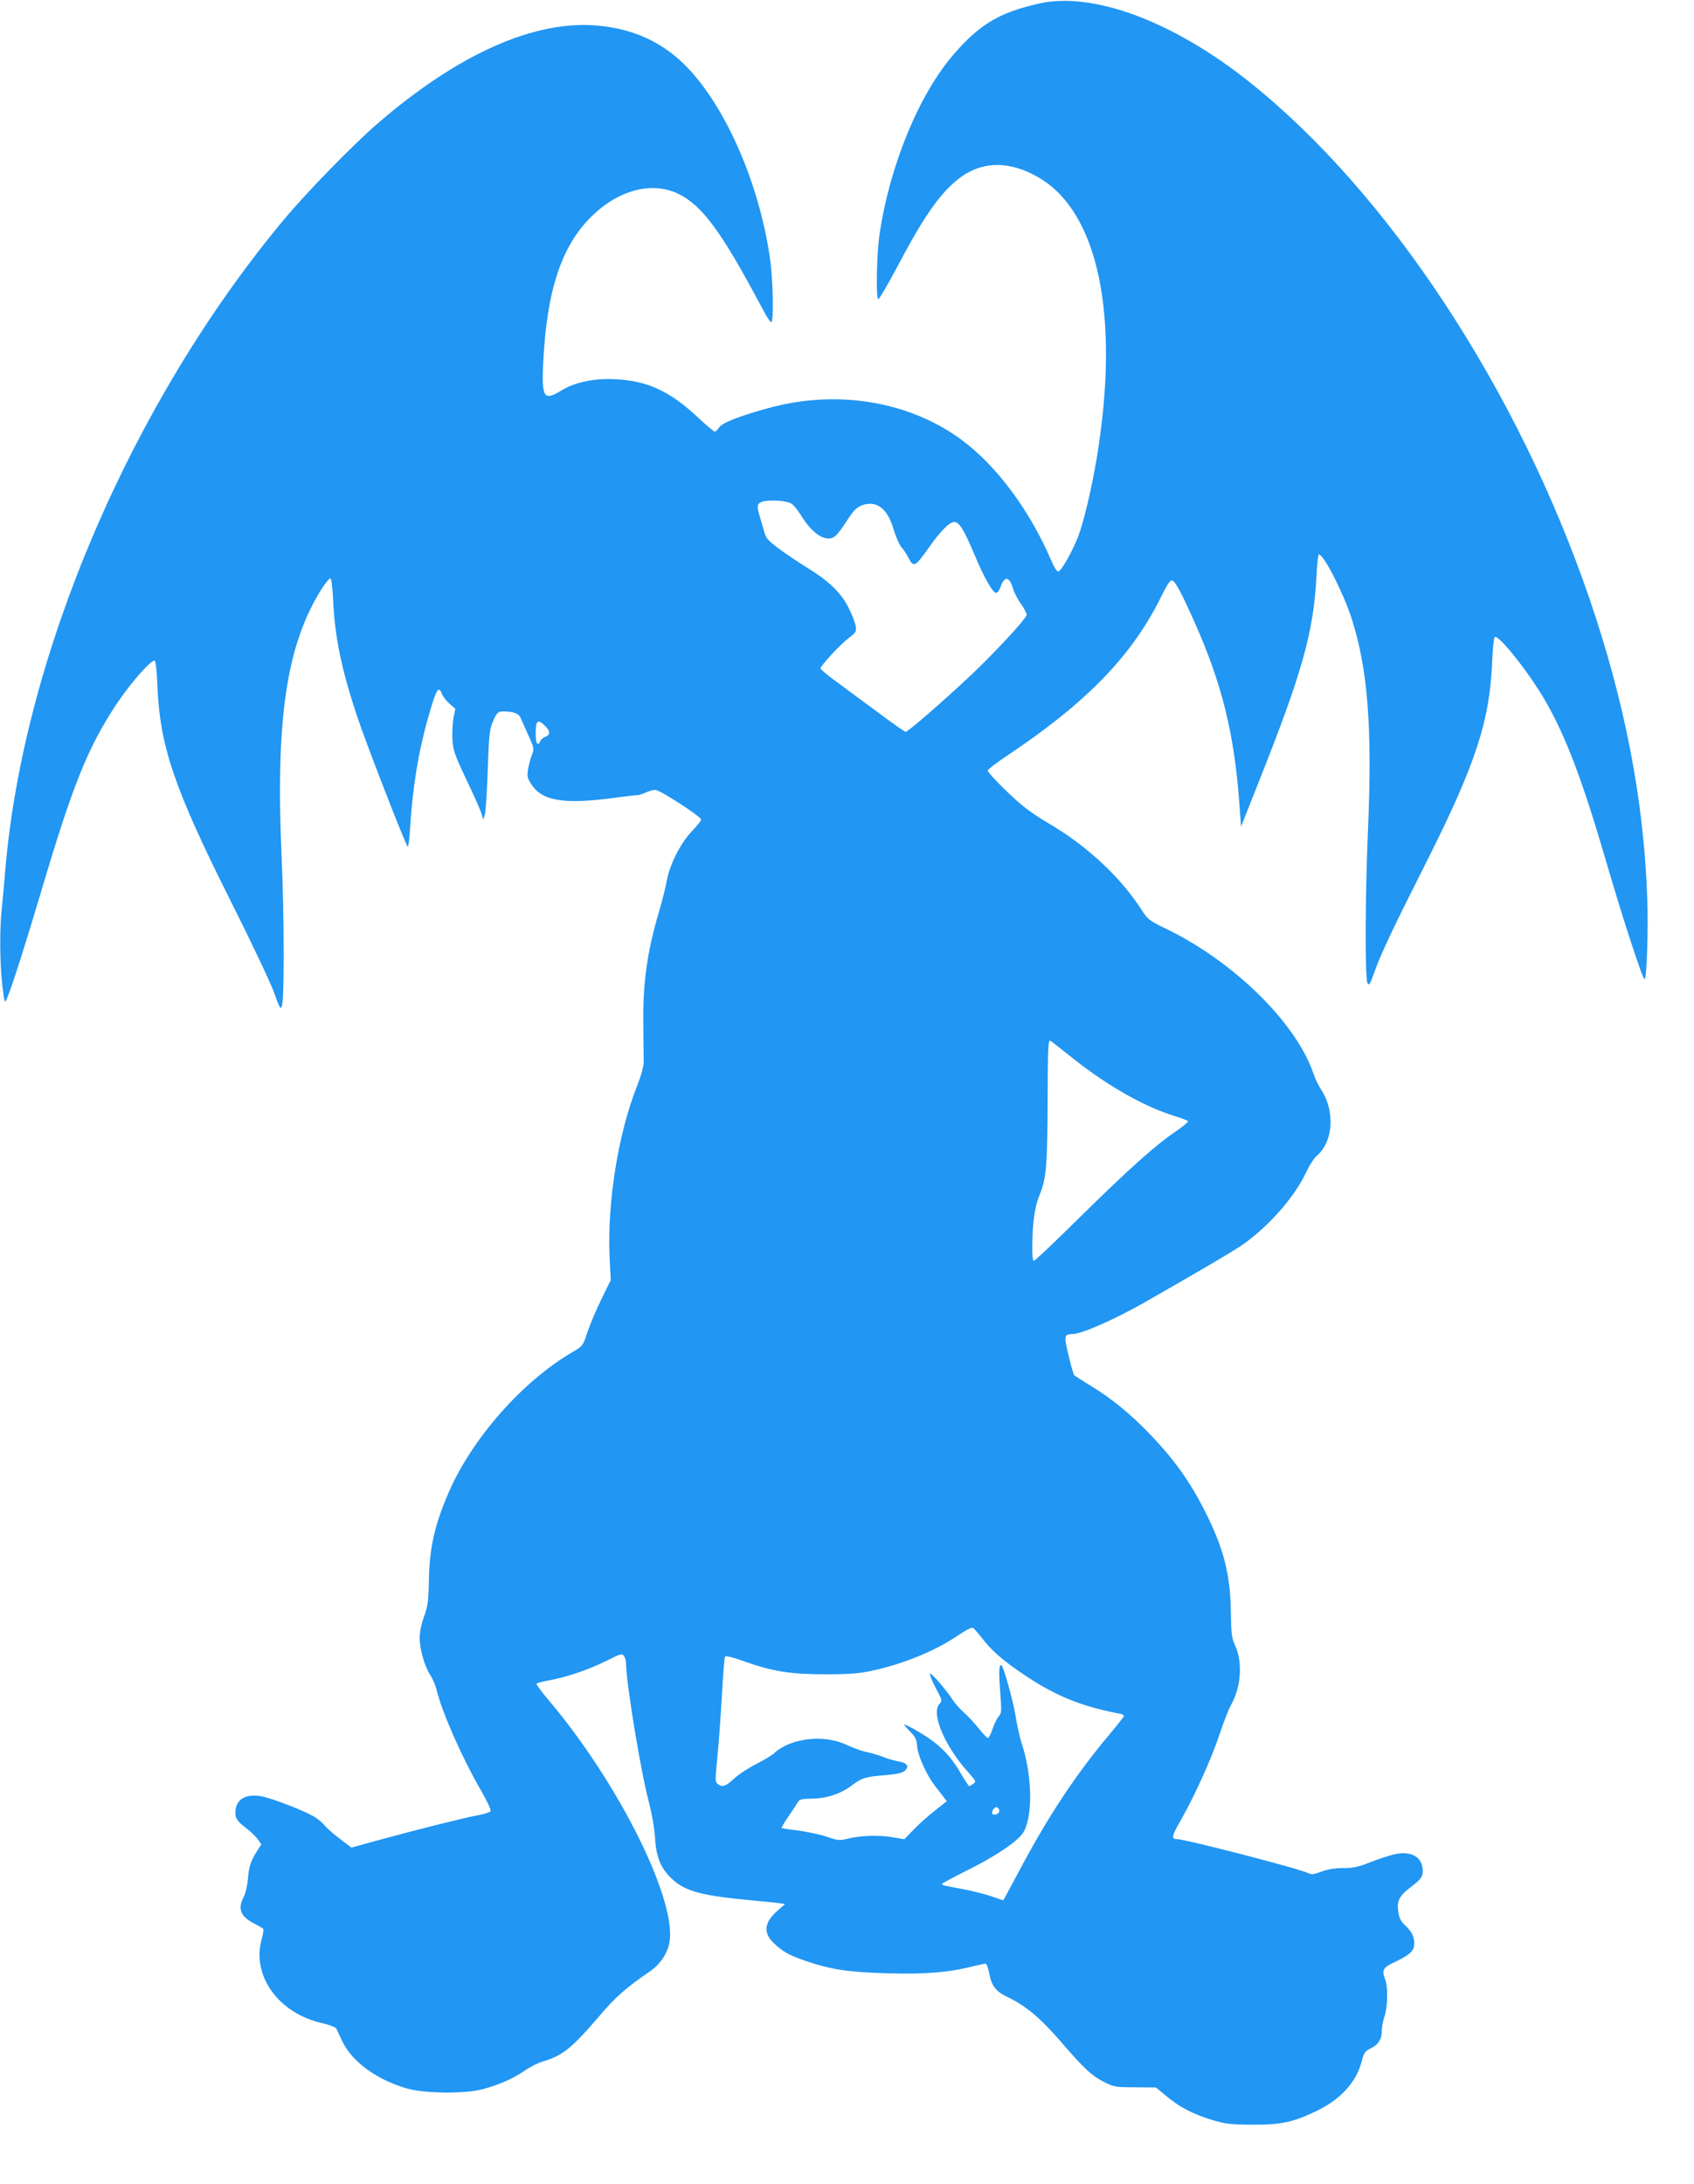 <?xml version="1.0" standalone="no"?>
<!DOCTYPE svg PUBLIC "-//W3C//DTD SVG 20010904//EN"
 "http://www.w3.org/TR/2001/REC-SVG-20010904/DTD/svg10.dtd">
<svg version="1.0" xmlns="http://www.w3.org/2000/svg"
 width="993pt" height="1280pt" viewBox="0 0 993 1280"
 preserveAspectRatio="xMidYMid meet">
<g transform="translate(0,1280) scale(0.1,-0.1)"
fill="#2196f3" stroke="none">
<path d="M6090 12779 c-228 -51 -345 -120 -494 -291 -206 -234 -380 -654 -440
-1060 -17 -110 -22 -373 -8 -382 4 -3 50 75 102 172 160 304 249 434 358 525
137 114 305 120 483 15 349 -205 475 -815 338 -1643 -30 -180 -78 -381 -110
-463 -38 -95 -100 -202 -116 -202 -8 0 -26 28 -40 63 -125 292 -318 554 -524
707 -307 228 -733 299 -1134 188 -175 -48 -271 -86 -290 -114 -8 -13 -20 -24
-25 -24 -6 0 -52 39 -102 86 -162 151 -291 211 -478 221 -125 7 -241 -17 -321
-67 -101 -62 -114 -41 -105 159 21 438 111 703 299 877 154 144 344 190 493
118 141 -69 254 -223 487 -662 38 -72 56 -98 61 -87 12 32 6 257 -10 368 -70
489 -302 981 -559 1190 -126 102 -267 158 -442 176 -372 38 -825 -162 -1303
-576 -141 -122 -410 -398 -544 -558 -897 -1076 -1531 -2558 -1636 -3825 -6
-74 -15 -174 -20 -221 -13 -116 -11 -322 4 -449 12 -99 14 -103 26 -75 31 74
108 316 200 625 186 628 274 848 445 1106 80 120 205 262 222 251 6 -4 13 -69
16 -154 15 -349 100 -599 431 -1258 116 -231 229 -469 251 -529 36 -101 40
-107 48 -80 14 45 13 527 -2 866 -37 818 29 1252 237 1580 21 32 42 58 48 58
7 0 13 -47 17 -132 10 -213 49 -402 139 -673 49 -149 283 -753 298 -768 4 -4
10 45 14 110 14 233 49 449 106 648 47 165 61 190 80 138 6 -15 26 -41 45 -58
l34 -30 -11 -55 c-5 -30 -8 -87 -6 -126 4 -62 13 -88 80 -230 42 -87 82 -177
89 -199 l12 -40 9 30 c5 17 13 134 17 260 6 187 11 238 26 275 25 61 33 70 65
70 59 0 92 -12 102 -39 6 -14 27 -61 46 -103 34 -75 34 -78 19 -115 -8 -21
-18 -59 -22 -85 -6 -40 -3 -51 21 -87 65 -99 196 -118 506 -75 59 8 110 14
115 13 4 -1 25 5 45 14 21 10 47 17 60 17 26 0 268 -157 268 -174 0 -7 -24
-37 -54 -68 -65 -67 -130 -195 -147 -288 -6 -36 -26 -117 -45 -180 -72 -245
-96 -422 -93 -665 1 -93 2 -190 2 -215 1 -30 -13 -80 -41 -152 -108 -274 -172
-674 -159 -987 l7 -145 -54 -110 c-30 -61 -67 -148 -82 -193 -27 -82 -27 -82
-89 -119 -292 -170 -587 -505 -725 -822 -82 -191 -112 -321 -116 -512 -2 -126
-6 -154 -28 -215 -16 -43 -26 -91 -26 -126 0 -67 30 -169 63 -219 13 -19 29
-57 36 -85 33 -134 149 -397 260 -589 34 -59 60 -114 57 -121 -2 -7 -35 -18
-73 -25 -69 -12 -331 -77 -595 -149 l-148 -41 -67 51 c-38 28 -78 64 -91 80
-13 16 -42 40 -65 53 -59 34 -232 101 -296 115 -98 21 -161 -15 -161 -92 0
-38 9 -51 67 -96 24 -18 52 -46 64 -62 l21 -30 -24 -37 c-38 -60 -49 -92 -55
-167 -3 -38 -14 -86 -25 -105 -36 -69 -18 -114 62 -155 27 -14 51 -28 53 -32
3 -5 -1 -33 -10 -63 -57 -213 100 -430 352 -488 44 -10 81 -24 86 -32 4 -8 20
-42 35 -74 55 -119 202 -227 380 -278 105 -30 342 -32 444 -4 99 27 175 61
242 106 33 23 83 49 112 57 115 34 170 79 333 270 91 107 152 161 296 260 62
43 104 110 113 179 32 259 -310 938 -714 1413 -39 46 -69 88 -67 92 3 4 35 12
72 19 99 17 237 64 338 115 82 41 91 44 103 28 6 -9 12 -29 12 -45 0 -108 86
-633 133 -808 18 -70 33 -155 37 -215 7 -116 35 -180 103 -242 79 -71 171 -95
472 -123 66 -6 135 -13 154 -16 l33 -5 -41 -36 c-82 -70 -90 -132 -23 -195 51
-49 94 -72 187 -103 150 -51 254 -66 485 -72 221 -6 359 6 501 43 31 7 61 14
67 14 5 0 15 -27 21 -59 15 -76 39 -105 115 -141 102 -49 191 -125 311 -265
131 -152 177 -195 255 -233 50 -25 65 -27 175 -27 l121 -1 63 -52 c77 -64 153
-104 268 -139 77 -23 105 -26 233 -27 171 -1 239 14 375 79 144 69 237 171
268 295 12 47 19 57 50 72 47 23 67 54 67 104 0 23 7 61 16 85 18 51 21 171 5
212 -23 60 -16 73 57 107 88 42 112 65 112 107 0 43 -14 70 -55 109 -25 24
-33 41 -39 82 -8 62 7 90 77 143 57 44 67 58 67 91 0 82 -65 121 -165 99 -31
-7 -95 -28 -143 -47 -70 -28 -101 -34 -159 -34 -48 0 -90 -7 -127 -21 -44 -16
-59 -18 -77 -9 -45 25 -723 200 -772 200 -31 0 -27 20 17 97 84 145 186 370
232 509 25 75 56 156 69 178 60 105 71 251 25 351 -20 44 -23 68 -25 200 -3
223 -45 380 -161 605 -84 163 -174 287 -306 426 -123 128 -231 216 -356 292
-48 29 -91 57 -95 61 -4 4 -19 56 -33 115 -28 116 -26 125 22 126 54 0 244 84
424 186 350 200 523 302 580 342 151 108 297 274 366 419 19 42 48 86 64 99
96 82 107 261 24 388 -14 21 -35 63 -45 94 -103 300 -472 661 -872 852 -92 45
-99 50 -138 111 -123 190 -318 371 -539 501 -47 27 -110 69 -140 93 -73 56
-220 203 -220 218 0 7 51 46 113 87 469 313 736 589 907 939 30 62 50 91 60
89 19 -4 53 -67 134 -249 156 -350 229 -642 259 -1034 l12 -160 107 270 c252
634 318 870 335 1196 3 71 10 129 14 129 29 0 143 -224 192 -375 95 -296 122
-637 96 -1241 -17 -389 -18 -870 -3 -897 9 -16 15 -7 38 58 39 111 112 265
309 655 287 571 370 823 384 1173 3 76 10 140 15 143 24 15 203 -212 297 -375
123 -214 219 -470 362 -961 91 -312 208 -670 219 -670 13 0 23 288 16 477 -20
573 -131 1146 -338 1752 -418 1223 -1177 2378 -1990 3027 -447 358 -921 535
-1238 463z m-1451 -2931 c12 -7 37 -38 56 -68 59 -96 124 -146 176 -135 24 5
42 25 87 93 48 74 63 89 98 101 83 29 147 -20 182 -142 12 -41 33 -88 46 -104
13 -15 31 -42 40 -60 31 -62 40 -57 120 56 69 98 121 151 149 151 30 0 56 -41
117 -186 58 -139 109 -229 129 -229 8 0 19 14 25 32 24 70 53 66 75 -9 7 -24
29 -65 48 -91 19 -27 33 -55 31 -62 -6 -26 -202 -237 -343 -368 -159 -149
-354 -317 -366 -317 -5 0 -80 52 -166 117 -87 64 -197 145 -245 181 -49 35
-88 69 -88 74 0 16 116 141 165 178 43 33 46 37 41 70 -3 19 -21 67 -41 106
-43 88 -114 157 -246 238 -52 32 -126 82 -166 112 -61 46 -74 60 -83 96 -6 24
-18 64 -26 90 -21 65 -16 82 26 90 49 9 134 2 159 -14z m-1444 -1303 c31 -30
32 -53 1 -64 -13 -5 -26 -17 -29 -25 -14 -35 -27 -13 -27 42 0 80 12 90 55 47z
m3072 -1931 c202 -164 425 -294 601 -350 48 -15 91 -31 96 -35 4 -4 -27 -30
-69 -59 -120 -81 -268 -213 -557 -497 -146 -145 -271 -263 -277 -263 -7 0 -11
29 -10 83 1 141 15 238 43 303 39 92 46 176 47 548 1 318 3 356 15 356 2 0 52
-39 111 -86z m-518 -3407 c63 -83 132 -143 265 -231 178 -119 328 -179 554
-222 13 -3 22 -9 20 -14 -2 -5 -42 -56 -89 -112 -186 -221 -350 -468 -504
-756 -46 -86 -91 -169 -99 -184 l-15 -27 -71 24 c-39 13 -110 31 -158 40 -133
25 -133 25 -128 34 3 4 74 42 158 84 152 76 274 158 311 208 62 85 61 335 -4
530 -11 35 -27 103 -34 150 -13 89 -74 309 -86 309 -13 0 -15 -38 -6 -158 9
-111 8 -124 -8 -142 -10 -11 -26 -43 -36 -72 -9 -29 -22 -54 -27 -56 -5 -1
-28 23 -52 53 -24 31 -64 74 -89 96 -24 22 -54 55 -65 73 -40 62 -131 167
-135 155 -2 -7 14 -45 35 -85 38 -71 38 -73 20 -93 -49 -55 32 -247 170 -400
46 -51 47 -54 29 -67 -10 -8 -21 -14 -24 -14 -3 1 -28 39 -55 85 -59 101 -128
168 -243 235 -46 27 -83 45 -83 42 0 -3 16 -23 36 -43 30 -30 37 -46 40 -84 3
-53 55 -168 102 -230 17 -22 40 -52 52 -67 l20 -26 -67 -53 c-38 -29 -94 -79
-125 -111 l-57 -59 -57 10 c-81 15 -188 13 -263 -4 -61 -15 -66 -15 -135 9
-39 13 -114 29 -166 36 -52 6 -96 13 -98 15 -2 2 14 30 36 62 22 32 46 69 55
83 13 24 21 26 89 27 88 2 168 29 235 80 55 42 79 49 196 58 60 5 94 12 109
24 31 25 17 48 -34 56 -24 4 -65 16 -92 27 -27 10 -72 24 -100 29 -28 6 -79
25 -113 41 -130 63 -328 41 -423 -47 -14 -13 -61 -42 -105 -64 -44 -22 -103
-60 -130 -85 -52 -48 -70 -54 -98 -33 -15 11 -15 23 -3 147 8 74 20 237 27
362 7 125 15 232 19 237 4 7 42 -2 103 -24 173 -62 278 -79 482 -79 147 0 199
4 282 22 178 39 363 114 493 202 51 34 75 47 91 49 4 1 25 -23 48 -52z m109
-1019 c3 -16 -24 -32 -39 -22 -13 8 10 46 24 41 7 -2 13 -11 15 -19z"/>
</g>
</svg>
